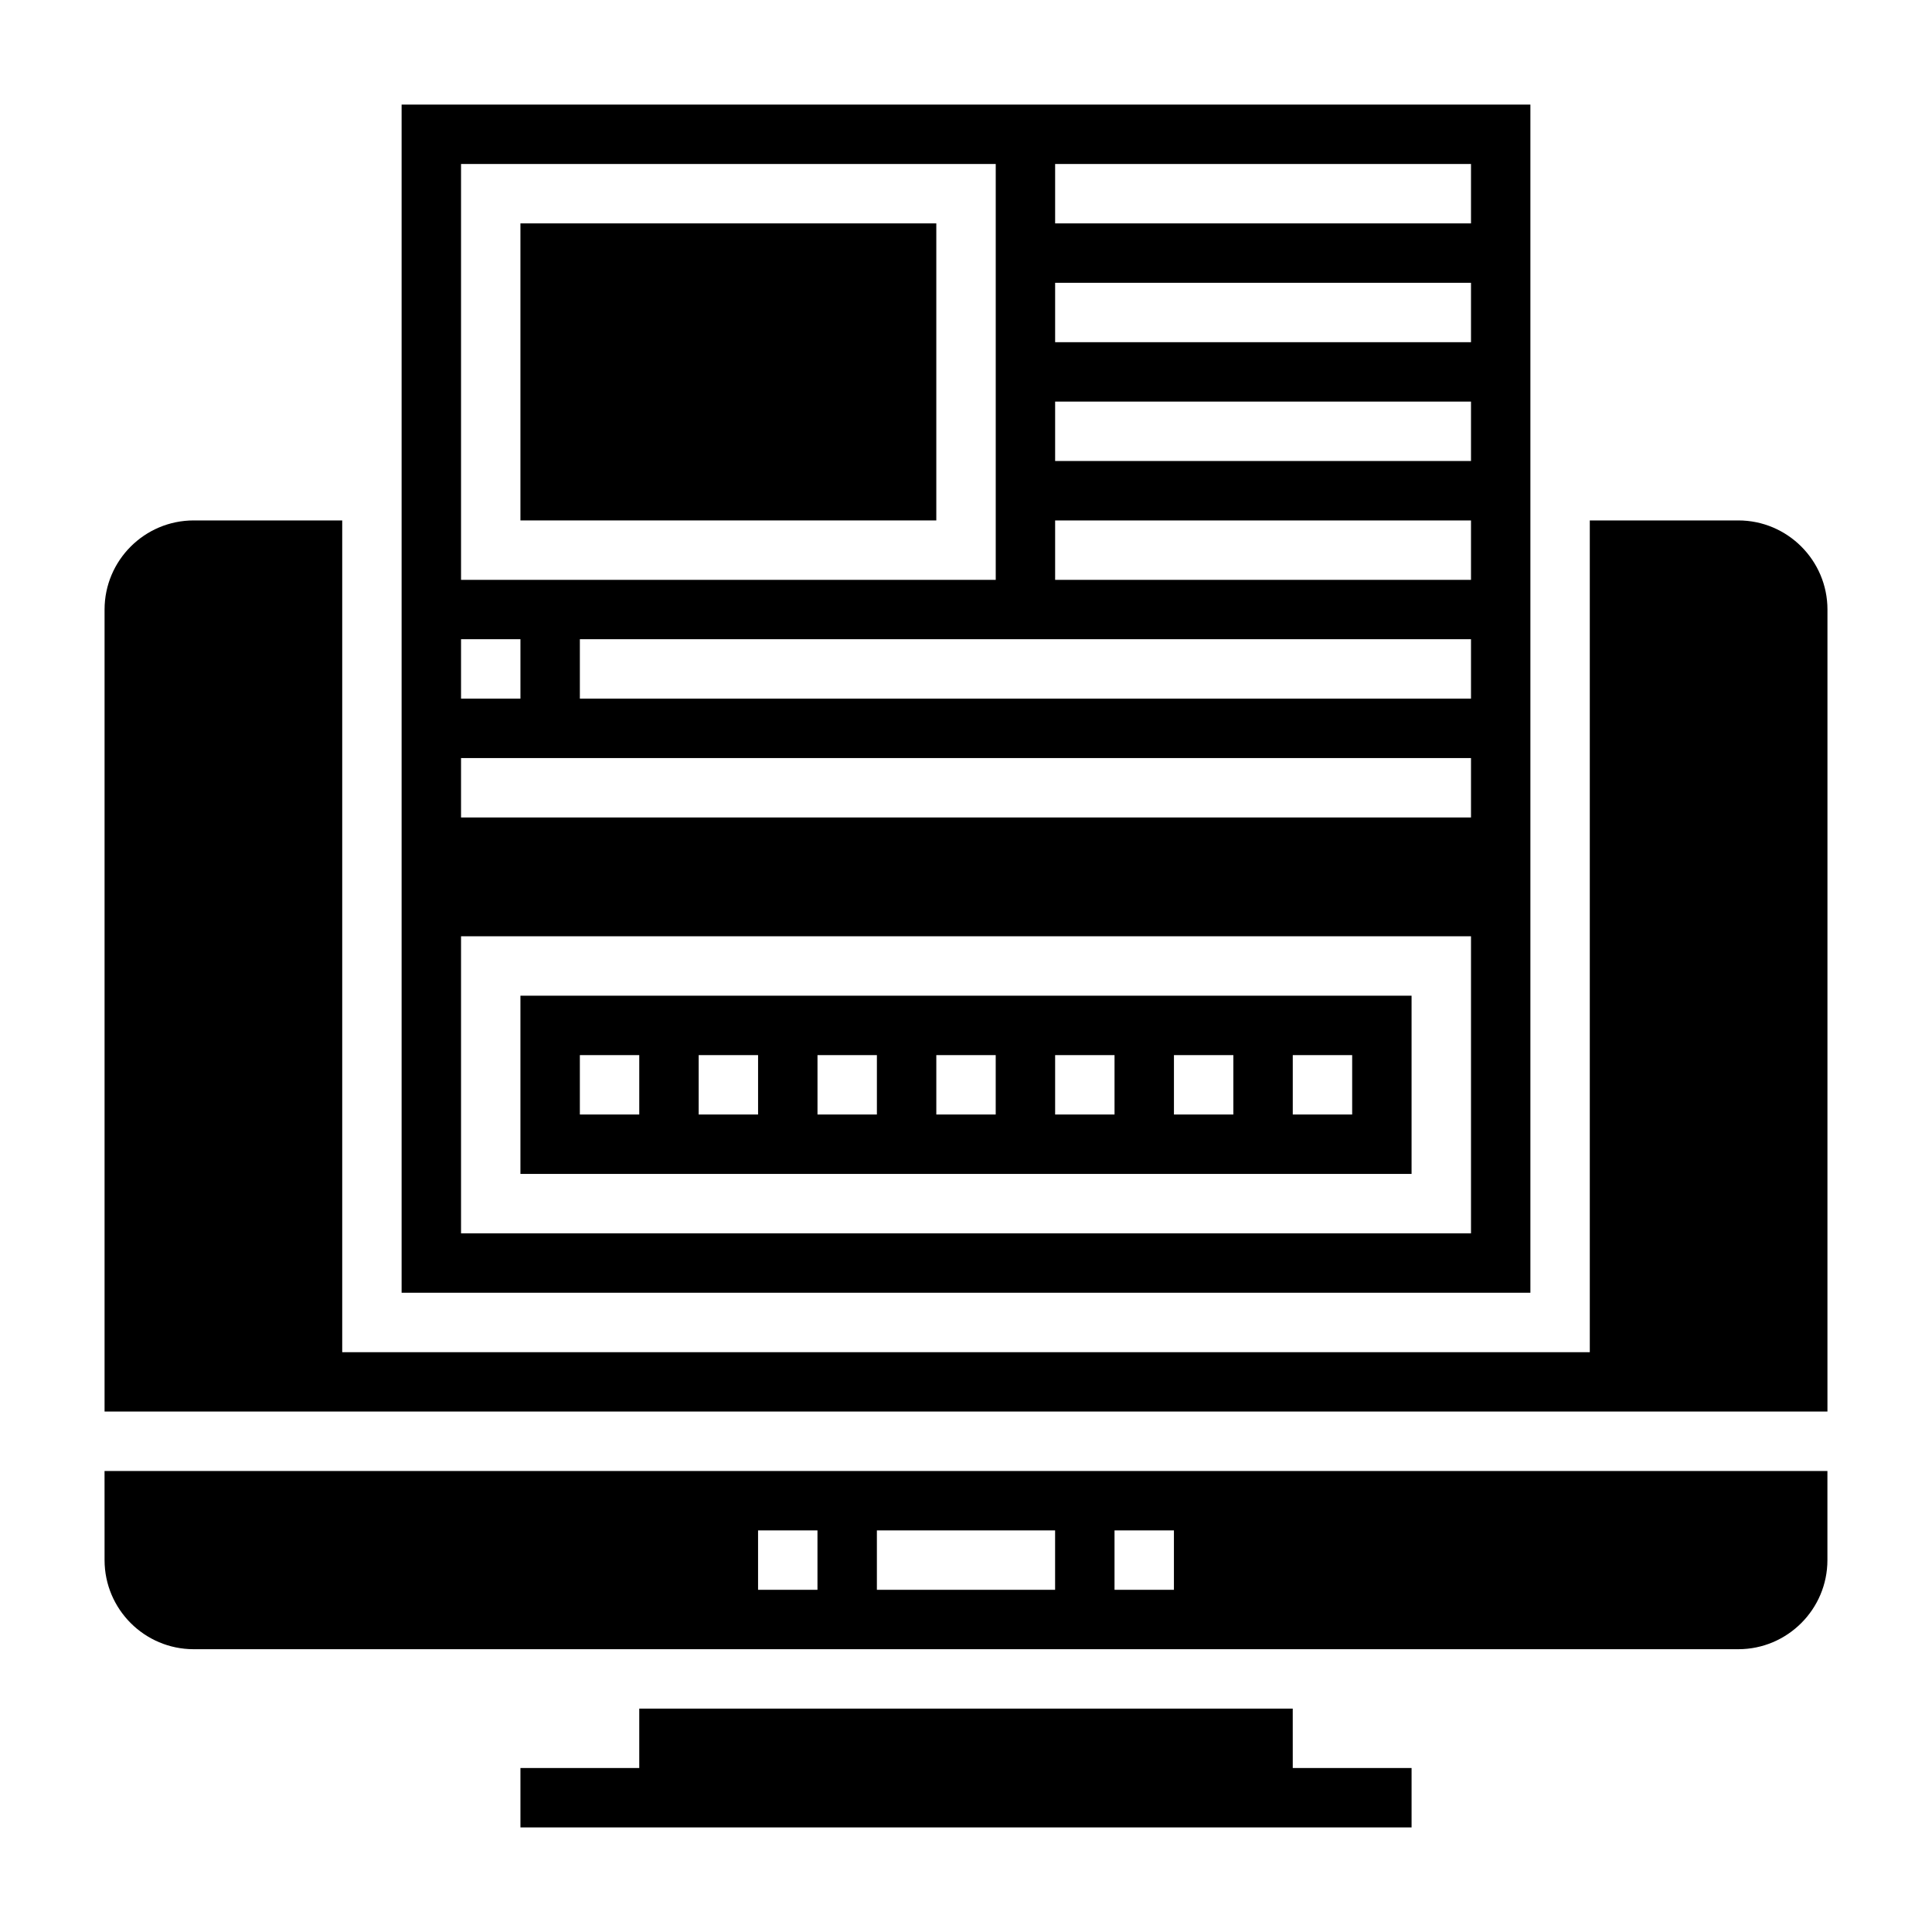 <?xml version="1.0" encoding="UTF-8"?>
<!-- Uploaded to: ICON Repo, www.svgrepo.com, Generator: ICON Repo Mixer Tools -->
<svg fill="#000000" width="800px" height="800px" version="1.1" viewBox="144 144 512 512" xmlns="http://www.w3.org/2000/svg">
 <g>
  <path d="m549.57 171.71h-299.14v314.88h299.14zm-283.39 15.742h141.7v110.21l-141.7 0.004zm0 125.95h15.742v15.742h-15.742zm267.65 157.44h-267.65v-78.723h267.65zm0-110.21h-267.65v-15.742h267.65zm0-31.488h-236.16v-15.742h236.16zm0-31.484h-110.21v-15.742h110.21zm0-31.488h-110.21v-15.742h110.21zm0-31.488h-110.21v-15.746h110.21zm0-31.488h-110.21v-15.746h110.21z"/>
  <path d="m518.08 407.87h-236.16v47.23h236.16zm-204.67 31.488h-15.742v-15.742h15.742zm31.488 0h-15.742v-15.742h15.742zm31.488 0h-15.742v-15.742h15.742zm31.488 0h-15.742v-15.742h15.742zm31.488 0h-15.742v-15.742h15.742zm31.488 0h-15.742v-15.742h15.742zm31.488 0h-15.742v-15.742h15.742z"/>
  <path d="m486.59 596.8h-173.18v15.742h-31.488v15.746h236.16v-15.746h-31.488z"/>
  <path d="m281.92 203.2h110.21v78.719h-110.21z"/>
  <path d="m171.71 557.44c0 13.02 10.598 23.617 23.617 23.617h409.34c13.02 0 23.617-10.598 23.617-23.617v-23.617l-456.58 0.004zm267.65-7.871h15.742v15.742h-15.742zm-62.977 0h47.23v15.742h-47.23zm-31.488 0h15.742v15.742h-15.742z"/>
  <path d="m604.67 281.92h-39.359v220.42h-330.62v-220.42h-39.363c-13.02 0-23.617 10.598-23.617 23.617v212.54h456.58l0.004-212.54c0-13.02-10.598-23.617-23.617-23.617z"/>
 </g>
</svg>